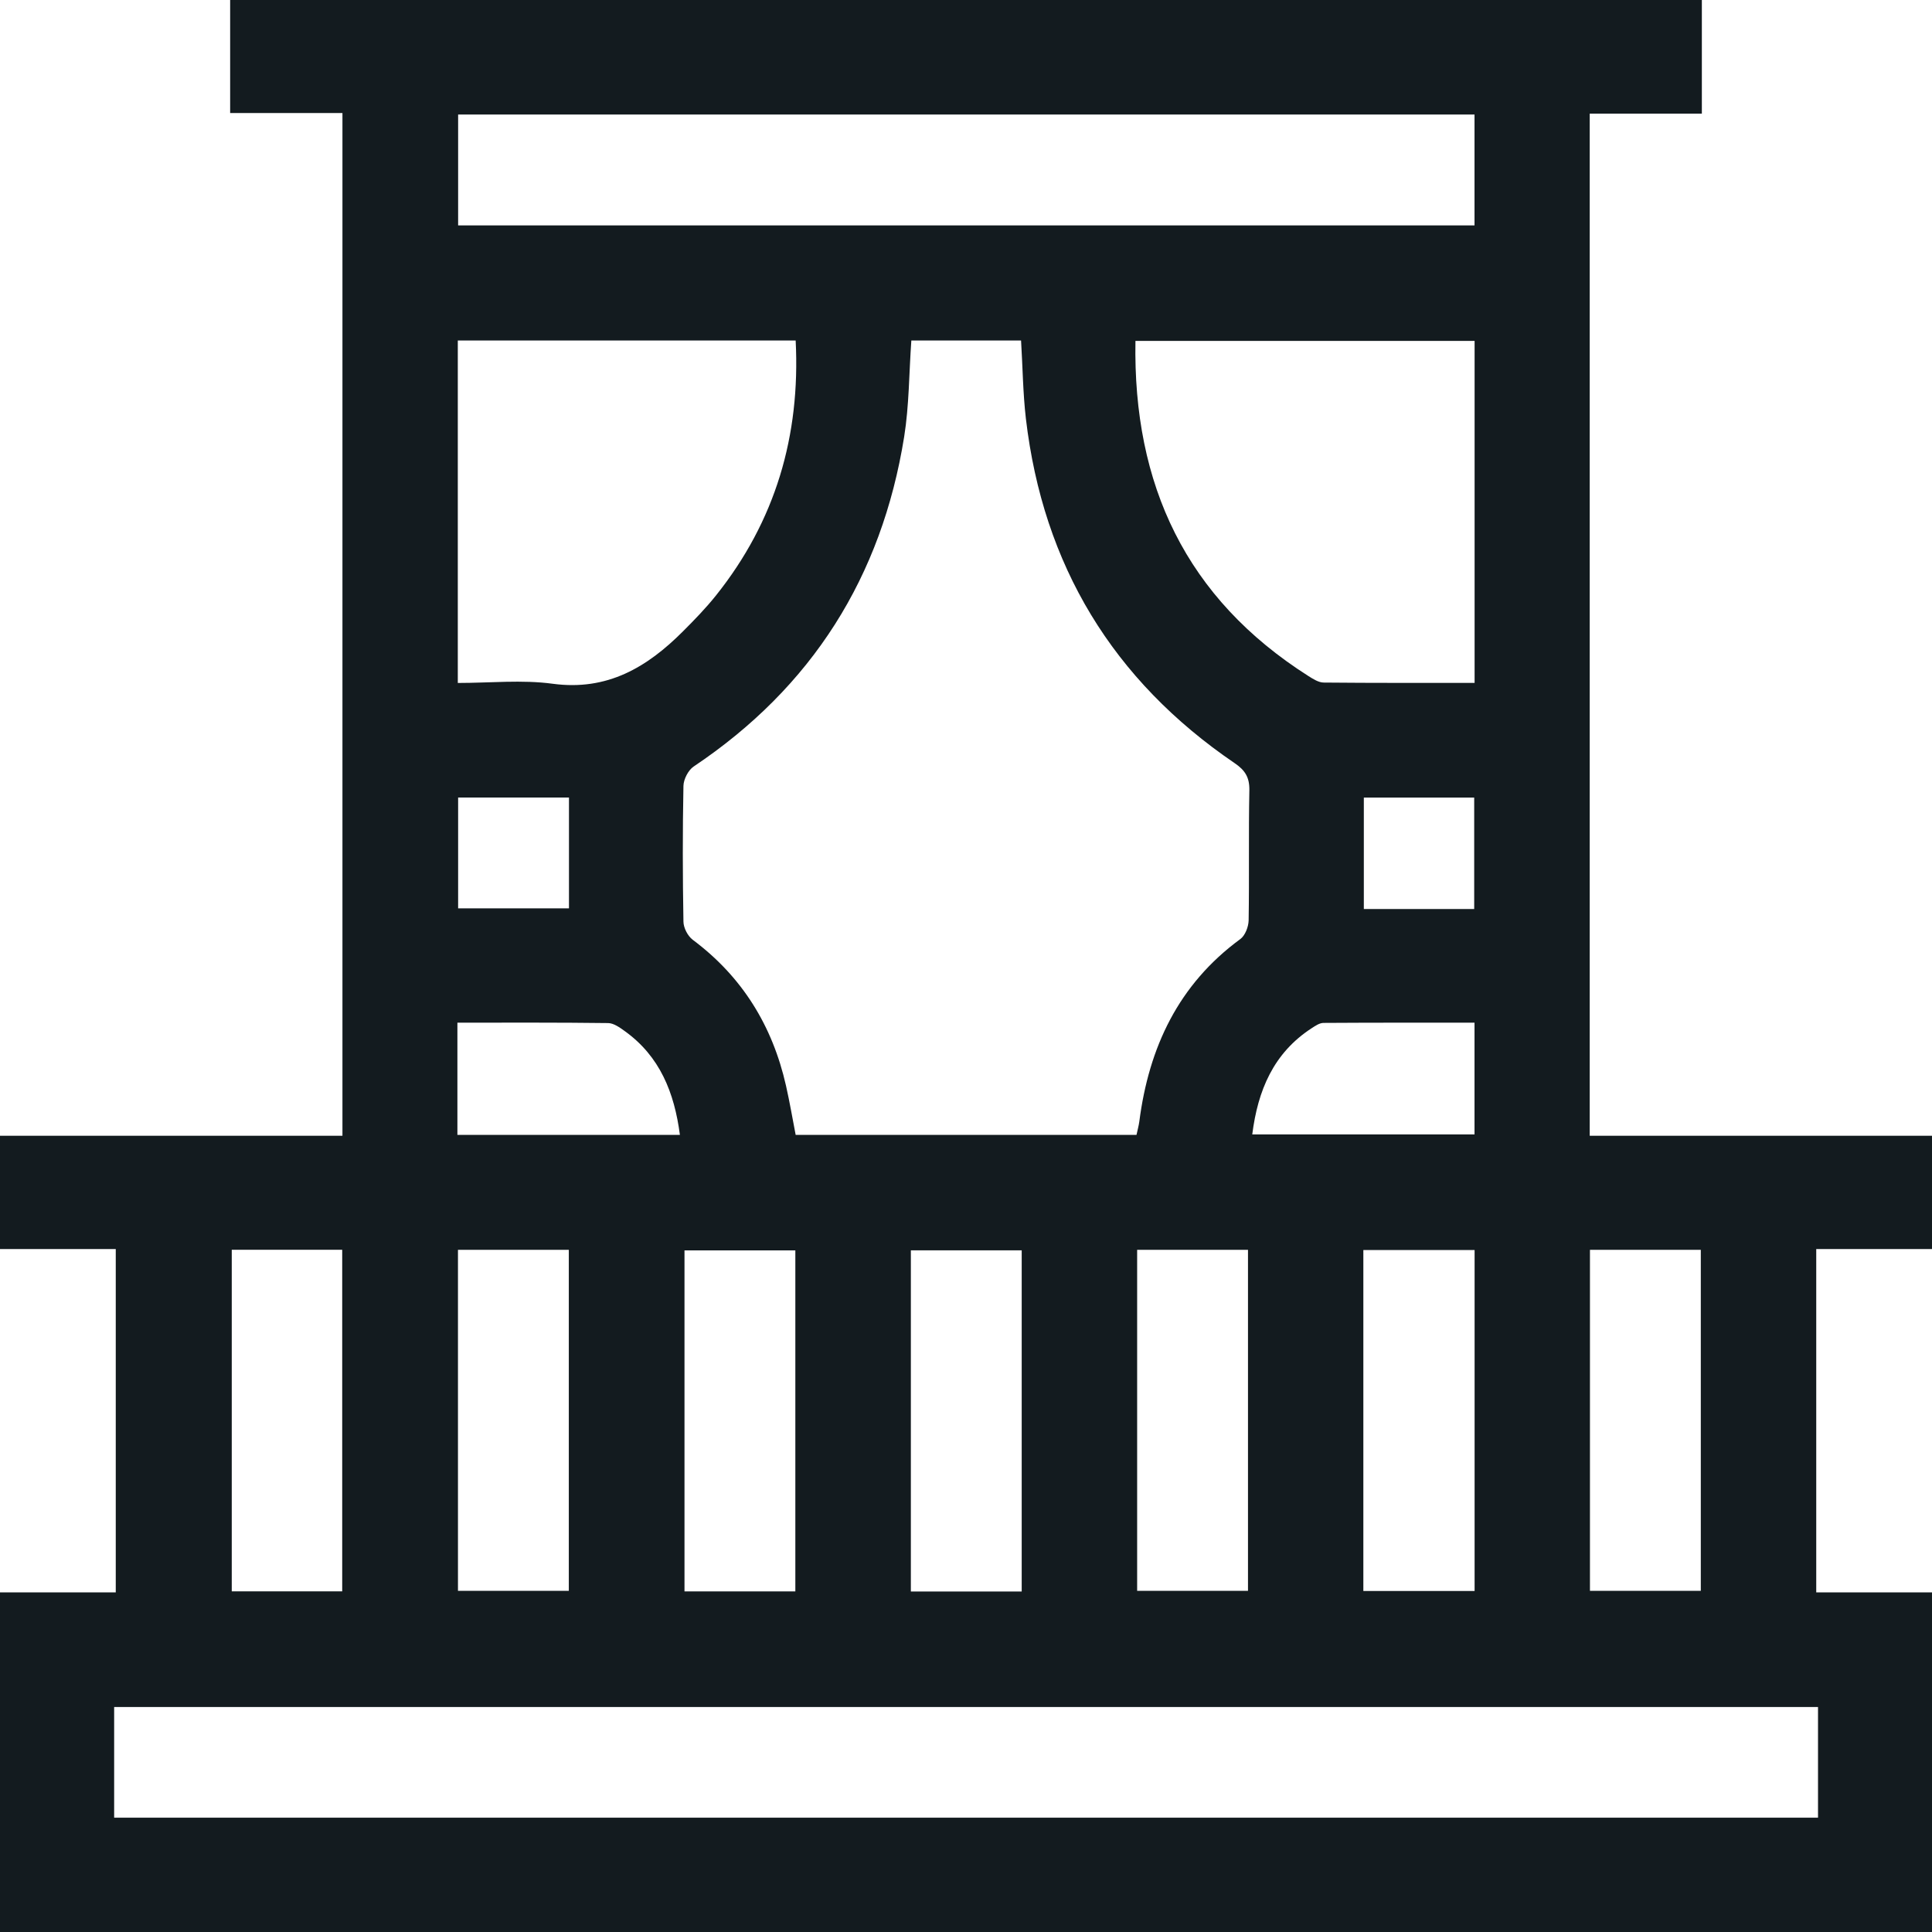 <svg width="24" height="24" viewBox="0 0 24 24" fill="none" xmlns="http://www.w3.org/2000/svg">
<g clip-path="url(#clip0_220_40)">
<path d="M0 15.516V14.109H4.254V1.404H2.859V0H21.141V1.412H19.748V14.109H24V15.516H22.562V19.781H24V24H0C0 22.594 0 21.188 0 19.781H1.438V15.516H0ZM11.321 4.23C11.292 4.636 11.294 5.036 11.232 5.425C10.953 7.165 10.088 8.537 8.617 9.522C8.55 9.567 8.492 9.68 8.49 9.762C8.479 10.324 8.48 10.887 8.49 11.449C8.491 11.526 8.543 11.627 8.605 11.674C9.221 12.134 9.596 12.744 9.764 13.487C9.81 13.69 9.845 13.896 9.884 14.098H14.118C14.131 14.036 14.146 13.985 14.153 13.932C14.272 13.01 14.639 12.229 15.408 11.665C15.468 11.621 15.509 11.513 15.511 11.434C15.52 10.895 15.509 10.356 15.52 9.818C15.523 9.657 15.467 9.568 15.337 9.48C13.822 8.449 12.958 7.02 12.744 5.201C12.707 4.88 12.704 4.554 12.684 4.23H11.321V4.23ZM22.584 21.205H1.418V22.58H22.584V21.205ZM18.317 1.423H5.691V2.8H18.317V1.423ZM18.318 4.235H14.105C14.073 6.024 14.734 7.433 16.255 8.399C16.312 8.435 16.381 8.479 16.444 8.479C17.065 8.485 17.687 8.483 18.318 8.483V4.235ZM5.687 4.23V8.484C6.09 8.484 6.485 8.442 6.867 8.494C7.544 8.585 8.039 8.289 8.484 7.843C8.627 7.7 8.769 7.554 8.895 7.396C9.632 6.473 9.944 5.416 9.884 4.23H5.687ZM2.879 15.525V19.768H4.251V15.525H2.879ZM5.689 15.526V19.762H7.066V15.526H5.689ZM9.88 15.533H8.503V19.769H9.88V15.533ZM12.692 15.532H11.315V19.77H12.692V15.532ZM14.126 15.526V19.762H15.503V15.526H14.126ZM18.318 15.528H16.936V19.764H18.318V15.528ZM19.751 15.526V19.762H21.128V15.526H19.751ZM5.682 14.098H8.446C8.377 13.572 8.197 13.121 7.76 12.808C7.699 12.764 7.624 12.71 7.555 12.709C6.934 12.701 6.313 12.704 5.682 12.704V14.098V14.098ZM18.317 12.704C17.684 12.704 17.062 12.703 16.441 12.707C16.392 12.707 16.34 12.743 16.295 12.772C15.819 13.081 15.625 13.546 15.556 14.092H18.317V12.704ZM7.068 9.907H5.691V11.284H7.068V9.907ZM18.313 11.292V9.908H16.942V11.292H18.313Z" fill="#131B1F"/>
</g>
<defs>
<clipPath id="clip0_220_40">
<rect width="24" height="24" fill="white"/>
</clipPath>
</defs>
</svg>
